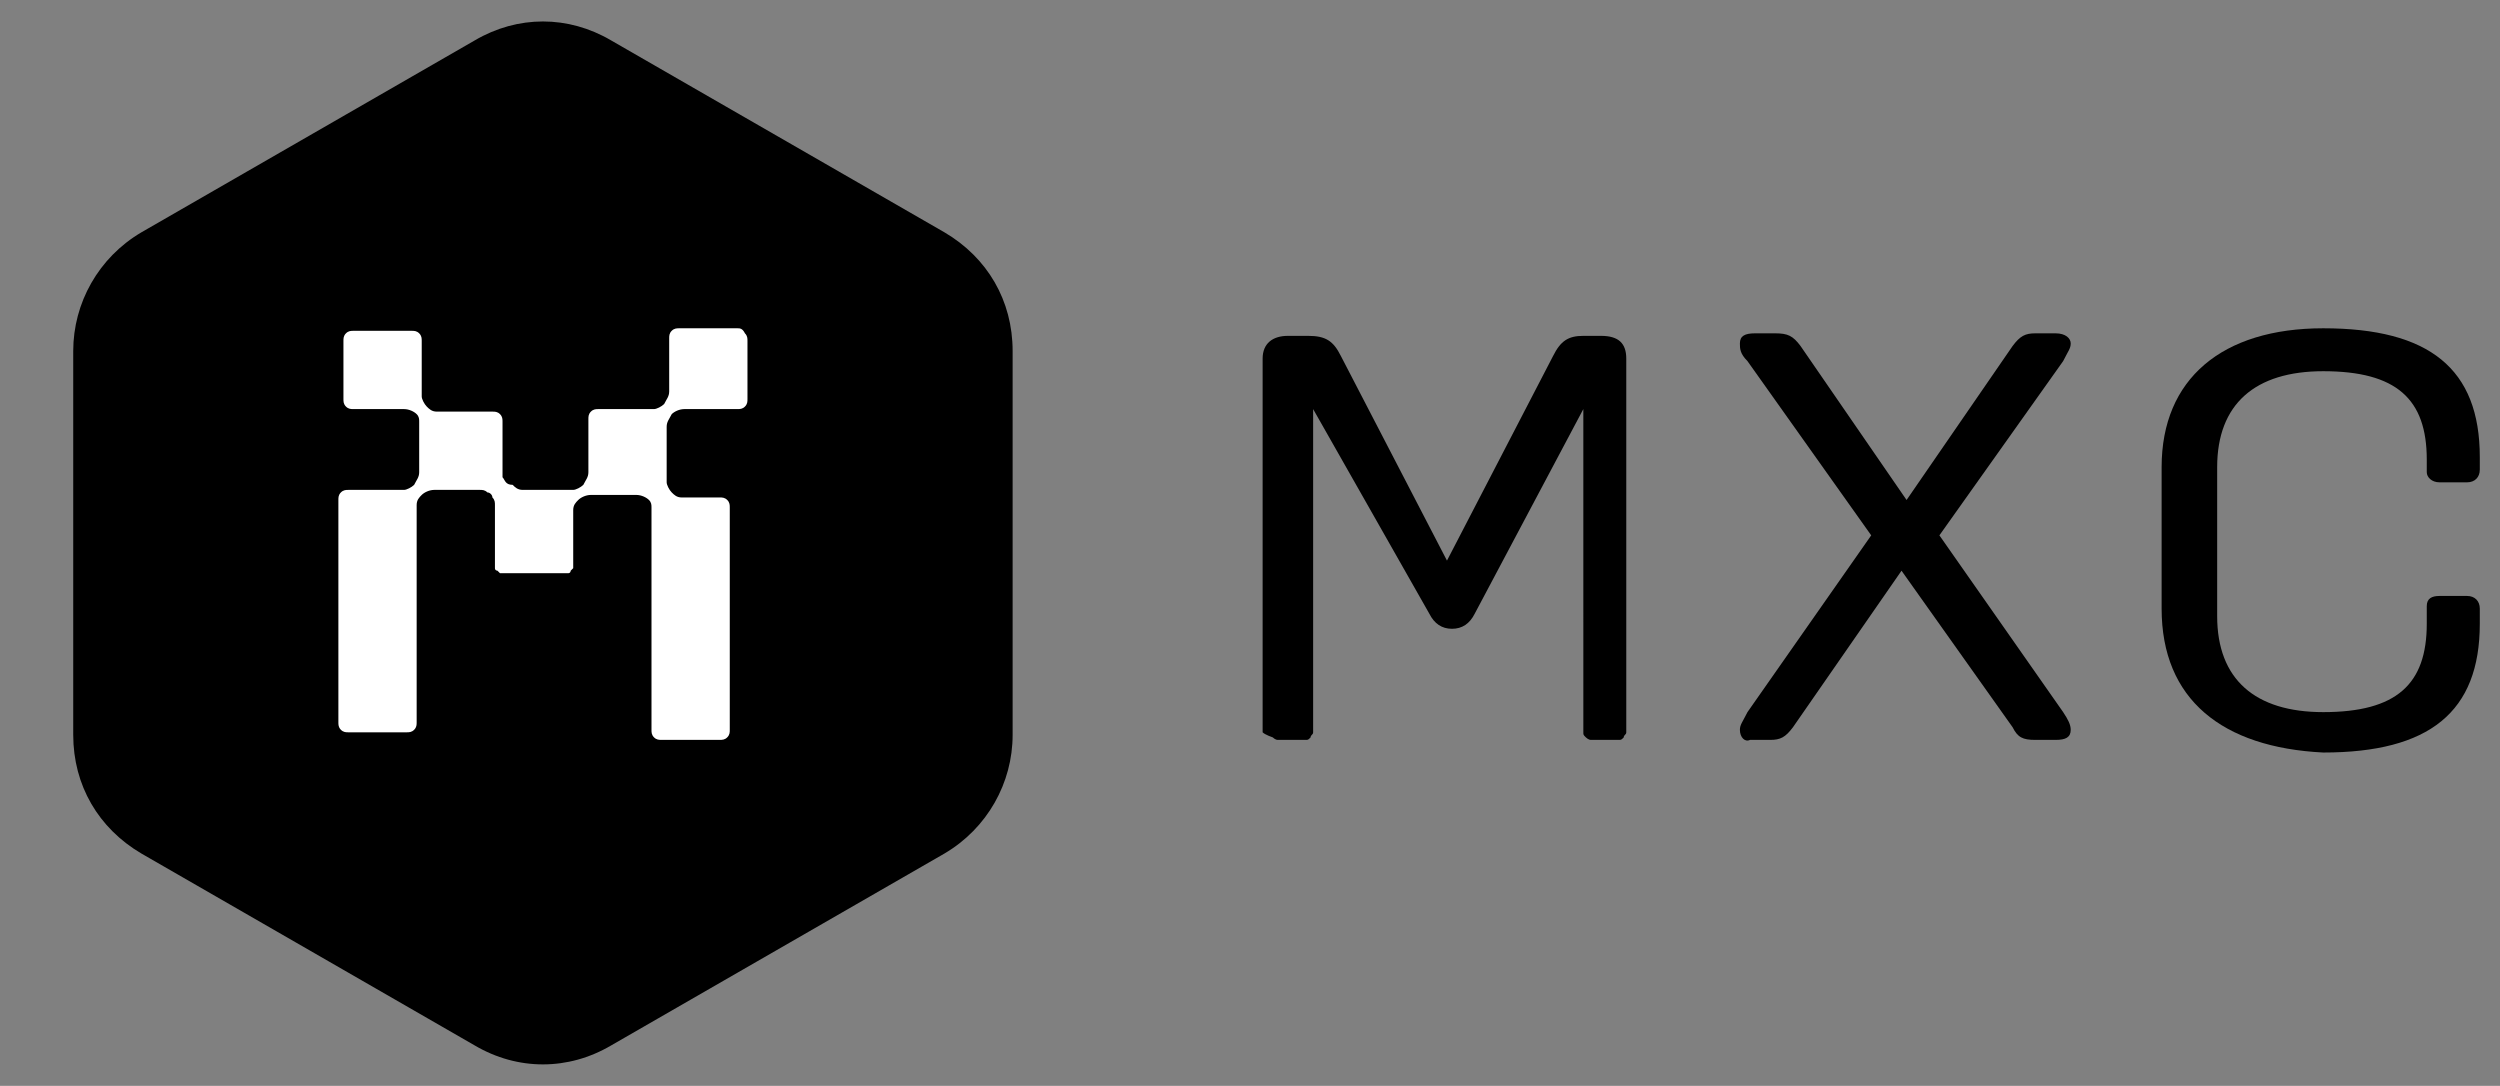 <?xml version="1.0" encoding="utf-8"?>
<!-- Generator: Adobe Illustrator 26.3.1, SVG Export Plug-In . SVG Version: 6.00 Build 0)  -->
<svg version="1.1" id="Layer_1" xmlns="http://www.w3.org/2000/svg" xmlns:xlink="http://www.w3.org/1999/xlink" x="0px" y="0px"
	 width="99px" height="43px" viewBox="0 0 99 43" style="enable-background:new 0 0 99 43;" xml:space="preserve">
<rect x="0" y="0" width="99" height="43" fill="#808080" stroke="none"/>
<style type="text/css">
	.st0{fill:#FFFFFF;}
</style>
<path d="M18.8,1.6c1.7-1,3.7-1,5.4,0l6.6,3.8l6.6,3.8c1.7,1,2.7,2.7,2.7,4.7l0,7.6l0,7.6c0,1.9-1,3.7-2.7,4.7l-6.6,3.8l-6.6,3.8
	c-1.7,1-3.7,1-5.4,0l-6.6-3.8l-6.6-3.8c-1.7-1-2.7-2.7-2.7-4.7l0-7.6l0-7.6c0-1.9,1-3.7,2.7-4.7l6.6-3.8L18.8,1.6z"/>
<path class="st0" d="M26.4,16.9c0-0.2,0.1-0.3,0.2-0.5c0.1-0.1,0.3-0.2,0.5-0.2h2.1c0.1,0,0.2,0,0.3-0.1c0.1-0.1,0.1-0.2,0.1-0.3
	v-2.3c0-0.1,0-0.2-0.1-0.3C29.4,13,29.3,13,29.2,13h-2.3c-0.1,0-0.2,0-0.3,0.1c-0.1,0.1-0.1,0.2-0.1,0.3v2.1c0,0.2-0.1,0.3-0.2,0.5
	c-0.1,0.1-0.3,0.2-0.4,0.2h-2.2c-0.1,0-0.2,0-0.3,0.1c-0.1,0.1-0.1,0.2-0.1,0.3v2.1c0,0.2-0.1,0.3-0.2,0.5c-0.1,0.1-0.3,0.2-0.4,0.2
	h-2c-0.2,0-0.3-0.1-0.4-0.2C20,19.2,20,19,19.9,18.9v-2.2c0-0.1,0-0.2-0.1-0.3c-0.1-0.1-0.2-0.1-0.3-0.1h-2.2
	c-0.2,0-0.3-0.1-0.4-0.2c-0.1-0.1-0.2-0.3-0.2-0.4v-2.2c0-0.1,0-0.2-0.1-0.3c-0.1-0.1-0.2-0.1-0.3-0.1h-2.3c-0.1,0-0.2,0-0.3,0.1
	c-0.1,0.1-0.1,0.2-0.1,0.3v2.3c0,0.1,0,0.2,0.1,0.3c0.1,0.1,0.2,0.1,0.3,0.1H16c0.2,0,0.4,0.1,0.5,0.2c0.1,0.1,0.1,0.2,0.1,0.3
	c0,0.1,0,0.2,0,0.3l0,0v1.7c0,0.2-0.1,0.3-0.2,0.5c-0.1,0.1-0.3,0.2-0.4,0.2h-2.2c-0.1,0-0.2,0-0.3,0.1s-0.1,0.2-0.1,0.3v8.8
	c0,0.1,0,0.2,0.1,0.3c0.1,0.1,0.2,0.1,0.3,0.1h2.3c0.1,0,0.2,0,0.3-0.1c0.1-0.1,0.1-0.2,0.1-0.3v-8.6c0-0.2,0.1-0.3,0.2-0.4
	c0.1-0.1,0.3-0.2,0.5-0.2h1.8c0.1,0,0.2,0,0.3,0.1c0.1,0,0.2,0.1,0.2,0.2c0.1,0.1,0.1,0.2,0.1,0.3c0,0.1,0,0.2,0,0.3l0,0v2
	c0,0.1,0,0.1,0,0.2c0,0.1,0.1,0.1,0.1,0.1c0,0,0.1,0.1,0.1,0.1c0.1,0,0.1,0,0.2,0h2.3c0.1,0,0.1,0,0.2,0c0.1,0,0.1-0.1,0.1-0.1
	c0,0,0.1-0.1,0.1-0.1c0-0.1,0-0.1,0-0.2v-2.1c0-0.2,0.1-0.3,0.2-0.4c0.1-0.1,0.3-0.2,0.5-0.2h1.8c0.2,0,0.4,0.1,0.5,0.2
	c0.1,0.1,0.1,0.2,0.1,0.3c0,0.1,0,0.2,0,0.3l0,0v8.5c0,0.1,0,0.2,0.1,0.3c0.1,0.1,0.2,0.1,0.3,0.1h2.3c0.1,0,0.2,0,0.3-0.1
	c0.1-0.1,0.1-0.2,0.1-0.3v-8.8c0-0.1,0-0.2-0.1-0.3c-0.1-0.1-0.2-0.1-0.3-0.1H27c-0.2,0-0.3-0.1-0.4-0.2c-0.1-0.1-0.2-0.3-0.2-0.4
	V16.9z"/>
<path d="M50,28.8V14.2c0-0.6,0.4-0.9,1-0.9h0.8c0.7,0,1,0.2,1.3,0.8l4.2,8.1l4.2-8.1c0.3-0.6,0.6-0.8,1.2-0.8h0.7c0.7,0,1,0.3,1,0.9
	v14.6c0,0.1,0,0.2,0,0.2c0,0.1-0.1,0.1-0.1,0.2c-0.1,0.1-0.1,0.1-0.2,0.1c-0.1,0-0.2,0-0.2,0h-0.7c-0.1,0-0.2,0-0.2,0
	c-0.1,0-0.2-0.1-0.2-0.1c-0.1-0.1-0.1-0.1-0.1-0.2c0-0.1,0-0.1,0-0.2V16.2l-4.3,8.1c-0.2,0.4-0.5,0.6-0.9,0.6
	c-0.4,0-0.7-0.2-0.9-0.6L52,16.2v12.6c0,0.1,0,0.2,0,0.2c0,0.1-0.1,0.1-0.1,0.2c-0.1,0.1-0.1,0.1-0.2,0.1c-0.1,0-0.2,0-0.2,0h-0.7
	c-0.1,0-0.2,0-0.2,0c-0.1,0-0.2-0.1-0.2-0.1S50.1,29.1,50,29C50,28.9,50,28.9,50,28.8z"/>
<path d="M68.9,28.9c0-0.2,0.1-0.3,0.3-0.7l4.9-7l-4.9-6.9c-0.3-0.3-0.3-0.5-0.3-0.7c0-0.3,0.2-0.4,0.6-0.4h0.8c0.5,0,0.7,0.1,1,0.5
	l4.2,6.1l4.2-6.1c0.3-0.4,0.5-0.5,0.9-0.5h0.8c0.4,0,0.6,0.2,0.6,0.4c0,0.2-0.1,0.3-0.3,0.7l-4.9,6.9l4.9,7c0.2,0.3,0.3,0.5,0.3,0.7
	c0,0.3-0.2,0.4-0.6,0.4h-0.8c-0.5,0-0.7-0.1-0.9-0.5l-4.4-6.2l-4.3,6.2c-0.3,0.4-0.5,0.5-0.9,0.5h-0.8
	C69.1,29.4,68.9,29.2,68.9,28.9z"/>
<path d="M85.6,24.1v-5.6C85.6,15,88,13,92,13c4.2,0,6.2,1.6,6.2,5.1v0.5c0,0.3-0.2,0.5-0.5,0.5h-1.1c-0.3,0-0.5-0.2-0.5-0.4v-0.5
	c0-2.4-1.2-3.5-4.1-3.5c-2.7,0-4.2,1.3-4.2,3.8v5.9c0,2.5,1.5,3.8,4.2,3.8c2.9,0,4.1-1.1,4.1-3.5v-0.7c0-0.3,0.2-0.4,0.5-0.4h1.1
	c0.3,0,0.5,0.2,0.5,0.5v0.6c0,3.5-2,5.1-6.2,5.1C88,29.6,85.6,27.7,85.6,24.1z"/>
</svg>

